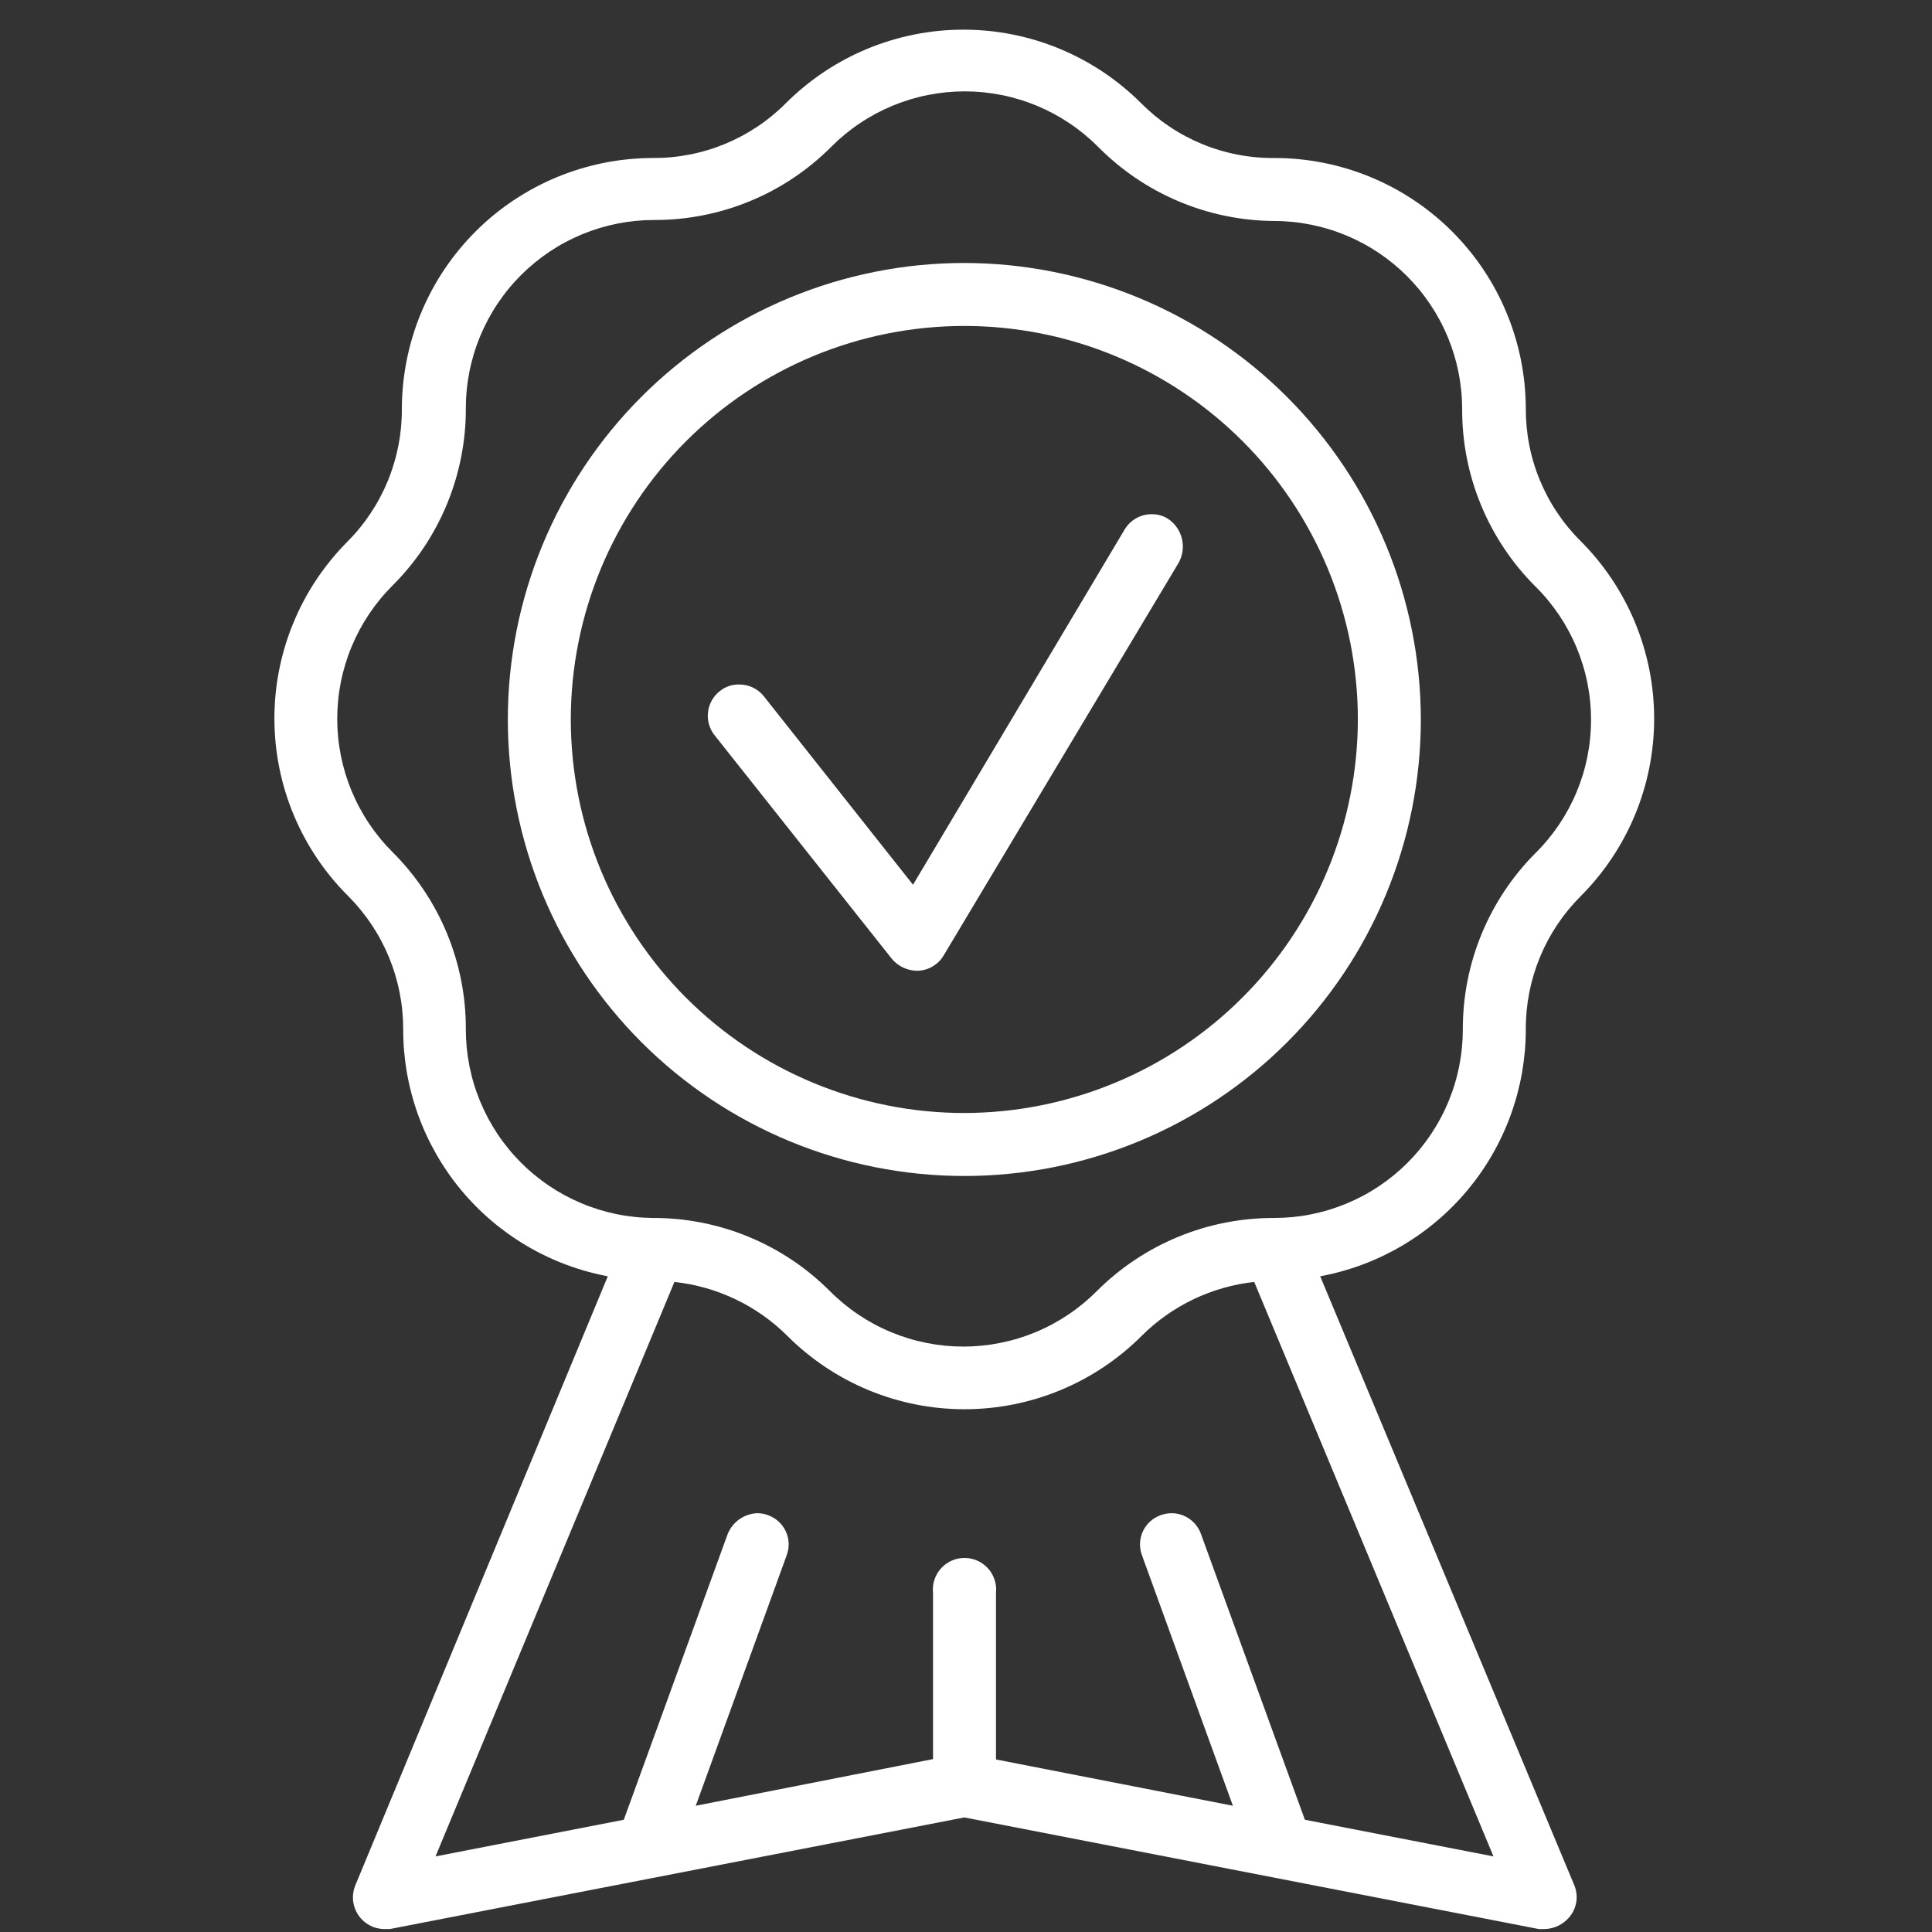 <svg xmlns="http://www.w3.org/2000/svg" xmlns:xlink="http://www.w3.org/1999/xlink" width="500" zoomAndPan="magnify" viewBox="0 0 375 375" height="500" preserveAspectRatio="xMidYMid meet"><rect x="0" y="0" width="375" height="375" fill="#333333" stroke="none"/><defs><clipPath id="5cf0e12e3b"><path d="M 53 5 L 322 5 L 322 374.93 L 53 374.93 Z M 53 5 " clip-rule="nonzero"></path></clipPath></defs><g clip-path="url(#5cf0e12e3b)"><path fill="#ffffff" d="M 296.156 199.801 C 296.145 197.398 296.371 195.02 296.832 192.66 C 297.293 190.305 297.984 188.016 298.898 185.793 C 299.816 183.574 300.941 181.465 302.273 179.469 C 303.609 177.469 305.129 175.625 306.828 173.93 C 307.957 172.801 309.023 171.617 310.035 170.383 C 311.043 169.152 311.992 167.871 312.875 166.543 C 313.762 165.219 314.578 163.852 315.328 162.441 C 316.082 161.035 316.762 159.598 317.371 158.121 C 317.98 156.648 318.516 155.148 318.977 153.621 C 319.438 152.098 319.824 150.551 320.137 148.988 C 320.445 147.422 320.68 145.848 320.836 144.262 C 320.992 142.672 321.07 141.082 321.07 139.488 C 321.07 137.895 320.992 136.301 320.836 134.715 C 320.68 133.129 320.445 131.555 320.137 129.988 C 319.824 128.426 319.438 126.879 318.977 125.352 C 318.516 123.828 317.98 122.328 317.371 120.855 C 316.762 119.379 316.082 117.941 315.328 116.531 C 314.578 115.125 313.762 113.758 312.875 112.434 C 311.992 111.105 311.043 109.824 310.035 108.59 C 309.023 107.359 307.957 106.176 306.828 105.047 C 305.121 103.355 303.598 101.512 302.262 99.516 C 300.922 97.52 299.797 95.41 298.879 93.191 C 297.961 90.969 297.273 88.68 296.816 86.32 C 296.359 83.961 296.141 81.578 296.156 79.176 C 296.148 77.582 296.062 75.996 295.898 74.41 C 295.734 72.824 295.492 71.254 295.176 69.691 C 294.855 68.129 294.461 66.59 293.992 65.066 C 293.523 63.543 292.98 62.047 292.363 60.578 C 291.75 59.109 291.062 57.676 290.305 56.273 C 289.551 54.871 288.727 53.508 287.836 52.188 C 286.945 50.867 285.992 49.59 284.977 48.363 C 283.965 47.137 282.891 45.961 281.762 44.836 C 280.629 43.715 279.449 42.648 278.211 41.645 C 276.977 40.637 275.699 39.691 274.371 38.812 C 273.043 37.93 271.676 37.113 270.27 36.367 C 268.863 35.621 267.422 34.945 265.949 34.336 C 264.477 33.73 262.977 33.199 261.449 32.738 C 259.926 32.281 258.379 31.895 256.816 31.59 C 255.254 31.281 253.68 31.051 252.094 30.895 C 250.508 30.742 248.918 30.668 247.328 30.668 C 244.922 30.688 242.543 30.469 240.184 30.008 C 237.824 29.551 235.535 28.863 233.312 27.949 C 231.09 27.031 228.98 25.902 226.984 24.566 C 224.988 23.227 223.148 21.703 221.457 19.996 C 220.328 18.871 219.145 17.801 217.91 16.793 C 216.676 15.781 215.398 14.836 214.07 13.949 C 212.742 13.066 211.379 12.246 209.969 11.496 C 208.562 10.746 207.121 10.066 205.648 9.457 C 204.176 8.848 202.676 8.312 201.148 7.848 C 199.625 7.387 198.078 7 196.516 6.691 C 194.949 6.379 193.375 6.145 191.789 5.988 C 190.199 5.836 188.609 5.758 187.016 5.758 C 185.422 5.758 183.828 5.836 182.242 5.988 C 180.656 6.145 179.078 6.379 177.516 6.691 C 175.953 7 174.406 7.387 172.879 7.848 C 171.355 8.312 169.855 8.848 168.379 9.457 C 166.906 10.066 165.465 10.746 164.059 11.496 C 162.652 12.246 161.285 13.066 159.961 13.949 C 158.633 14.836 157.352 15.781 156.117 16.793 C 154.883 17.801 153.703 18.871 152.574 19.996 C 150.883 21.703 149.035 23.223 147.039 24.559 C 145.043 25.895 142.934 27.02 140.715 27.938 C 138.492 28.855 136.203 29.543 133.844 30 C 131.488 30.461 129.105 30.684 126.703 30.668 C 125.109 30.672 123.52 30.75 121.934 30.91 C 120.344 31.066 118.77 31.301 117.207 31.613 C 115.645 31.93 114.098 32.316 112.574 32.781 C 111.047 33.246 109.547 33.781 108.074 34.395 C 106.602 35.004 105.164 35.688 103.758 36.438 C 102.352 37.191 100.988 38.012 99.66 38.895 C 98.336 39.781 97.059 40.73 95.824 41.742 C 94.594 42.754 93.414 43.824 92.285 44.953 C 91.156 46.078 90.09 47.258 89.078 48.492 C 88.066 49.723 87.117 51.004 86.23 52.328 C 85.344 53.652 84.523 55.02 83.77 56.426 C 83.02 57.832 82.336 59.27 81.727 60.742 C 81.113 62.215 80.578 63.715 80.113 65.242 C 79.648 66.766 79.262 68.309 78.949 69.875 C 78.637 71.438 78.398 73.012 78.242 74.598 C 78.082 76.188 78.004 77.777 78 79.371 C 78.012 81.773 77.789 84.152 77.328 86.508 C 76.863 88.867 76.176 91.156 75.262 93.375 C 74.344 95.598 73.219 97.707 71.883 99.703 C 70.551 101.699 69.031 103.547 67.328 105.242 C 66.211 106.371 65.152 107.555 64.148 108.789 C 63.145 110.023 62.207 111.301 61.328 112.629 C 60.453 113.953 59.641 115.32 58.898 116.727 C 58.156 118.133 57.484 119.57 56.883 121.043 C 56.277 122.516 55.75 124.012 55.297 125.535 C 54.84 127.059 54.461 128.602 54.156 130.164 C 53.852 131.723 53.625 133.297 53.477 134.879 C 53.328 136.461 53.254 138.047 53.262 139.637 C 53.27 141.227 53.352 142.816 53.512 144.395 C 53.676 145.977 53.914 147.547 54.23 149.105 C 54.543 150.664 54.934 152.203 55.402 153.727 C 55.867 155.246 56.406 156.738 57.02 158.207 C 57.633 159.672 58.316 161.105 59.07 162.508 C 59.824 163.906 60.645 165.266 61.531 166.586 C 62.418 167.906 63.367 169.18 64.379 170.406 C 65.391 171.633 66.461 172.809 67.59 173.93 C 69.285 175.629 70.797 177.477 72.129 179.477 C 73.461 181.473 74.582 183.582 75.5 185.801 C 76.414 188.02 77.105 190.309 77.57 192.664 C 78.035 195.02 78.266 197.398 78.262 199.801 C 78.258 201.207 78.316 202.613 78.438 204.016 C 78.559 205.418 78.738 206.812 78.98 208.199 C 79.219 209.586 79.52 210.957 79.883 212.32 C 80.242 213.68 80.66 215.023 81.137 216.348 C 81.613 217.672 82.145 218.973 82.734 220.25 C 83.324 221.527 83.969 222.781 84.664 224 C 85.363 225.223 86.113 226.414 86.914 227.57 C 87.715 228.73 88.562 229.852 89.461 230.934 C 90.359 232.016 91.301 233.059 92.293 234.062 C 93.281 235.066 94.309 236.023 95.383 236.934 C 96.453 237.848 97.562 238.711 98.707 239.527 C 99.855 240.344 101.035 241.109 102.246 241.824 C 103.461 242.539 104.703 243.199 105.973 243.805 C 107.242 244.414 108.535 244.965 109.852 245.457 C 111.172 245.953 112.508 246.391 113.863 246.766 C 115.219 247.145 116.59 247.465 117.973 247.727 L 68.883 366.148 C 68.711 366.609 68.598 367.082 68.543 367.566 C 68.484 368.055 68.484 368.539 68.543 369.027 C 68.602 369.512 68.719 369.984 68.891 370.441 C 69.062 370.902 69.285 371.332 69.562 371.738 C 69.836 372.145 70.156 372.512 70.52 372.84 C 70.883 373.168 71.277 373.449 71.711 373.684 C 72.141 373.918 72.59 374.098 73.066 374.223 C 73.539 374.348 74.02 374.418 74.508 374.426 L 75.672 374.426 L 187.176 352.762 L 298.68 374.426 L 299.844 374.426 C 300.754 374.398 301.621 374.188 302.445 373.793 C 303.266 373.402 303.973 372.855 304.566 372.164 C 304.945 371.727 305.254 371.242 305.492 370.715 C 305.73 370.188 305.891 369.637 305.973 369.062 C 306.055 368.488 306.051 367.918 305.965 367.344 C 305.879 366.77 305.715 366.223 305.473 365.695 L 256.25 247.727 C 257.641 247.469 259.012 247.152 260.371 246.777 C 261.73 246.402 263.074 245.969 264.395 245.477 C 265.715 244.984 267.016 244.438 268.289 243.832 C 269.562 243.227 270.809 242.57 272.027 241.855 C 273.242 241.145 274.43 240.379 275.578 239.566 C 276.73 238.75 277.844 237.887 278.918 236.973 C 279.996 236.062 281.031 235.105 282.023 234.102 C 283.016 233.102 283.965 232.059 284.867 230.977 C 285.77 229.891 286.625 228.77 287.43 227.613 C 288.234 226.453 288.988 225.262 289.691 224.039 C 290.391 222.816 291.039 221.566 291.633 220.285 C 292.227 219.004 292.762 217.703 293.242 216.375 C 293.723 215.051 294.145 213.707 294.508 212.344 C 294.871 210.98 295.176 209.605 295.422 208.215 C 295.664 206.824 295.848 205.43 295.973 204.023 C 296.094 202.617 296.156 201.211 296.156 199.801 Z M 247.328 236.406 C 244.125 236.398 240.957 236.699 237.816 237.316 C 234.676 237.934 231.625 238.855 228.668 240.074 C 225.711 241.297 222.898 242.797 220.238 244.574 C 217.578 246.352 215.113 248.371 212.852 250.637 C 212.008 251.484 211.121 252.289 210.195 253.051 C 209.27 253.812 208.309 254.527 207.312 255.191 C 206.316 255.859 205.289 256.477 204.234 257.043 C 203.176 257.609 202.094 258.121 200.988 258.578 C 199.879 259.039 198.754 259.441 197.605 259.793 C 196.461 260.141 195.297 260.43 194.121 260.664 C 192.945 260.898 191.762 261.074 190.57 261.195 C 189.379 261.312 188.18 261.371 186.984 261.371 C 185.785 261.371 184.59 261.312 183.395 261.195 C 182.203 261.074 181.02 260.898 179.844 260.664 C 178.668 260.43 177.504 260.141 176.359 259.793 C 175.211 259.441 174.086 259.039 172.977 258.578 C 171.871 258.121 170.789 257.609 169.73 257.043 C 168.676 256.477 167.648 255.859 166.652 255.191 C 165.656 254.527 164.695 253.812 163.77 253.051 C 162.844 252.289 161.957 251.484 161.113 250.637 C 158.855 248.371 156.402 246.348 153.746 244.57 C 151.09 242.793 148.285 241.293 145.332 240.074 C 142.379 238.852 139.336 237.934 136.199 237.316 C 133.066 236.699 129.898 236.395 126.703 236.406 C 125.512 236.395 124.324 236.328 123.137 236.199 C 121.953 236.074 120.773 235.891 119.609 235.648 C 118.441 235.406 117.289 235.109 116.148 234.754 C 115.012 234.398 113.891 233.992 112.793 233.527 C 111.695 233.062 110.621 232.547 109.574 231.98 C 108.527 231.41 107.508 230.793 106.52 230.125 C 105.531 229.457 104.582 228.742 103.664 227.98 C 102.746 227.223 101.867 226.418 101.027 225.57 C 100.188 224.723 99.391 223.84 98.641 222.914 C 97.887 221.988 97.18 221.031 96.52 220.035 C 95.863 219.043 95.254 218.02 94.695 216.969 C 94.137 215.914 93.629 214.836 93.176 213.734 C 92.723 212.633 92.32 211.508 91.977 210.367 C 91.633 209.227 91.348 208.07 91.113 206.902 C 90.883 205.73 90.711 204.555 90.594 203.367 C 90.477 202.18 90.418 200.992 90.418 199.801 C 90.43 196.605 90.129 193.438 89.512 190.301 C 88.895 187.168 87.973 184.121 86.754 181.168 C 85.531 178.215 84.031 175.41 82.254 172.758 C 80.477 170.102 78.457 167.645 76.191 165.391 C 75.344 164.543 74.535 163.66 73.777 162.734 C 73.016 161.809 72.301 160.848 71.633 159.852 C 70.965 158.855 70.352 157.828 69.785 156.77 C 69.219 155.715 68.707 154.633 68.246 153.523 C 67.785 152.418 67.383 151.289 67.035 150.145 C 66.688 148.996 66.395 147.836 66.16 146.66 C 65.926 145.484 65.75 144.301 65.633 143.109 C 65.516 141.914 65.457 140.719 65.457 139.52 C 65.457 138.32 65.516 137.125 65.633 135.934 C 65.75 134.738 65.926 133.555 66.16 132.379 C 66.395 131.203 66.688 130.043 67.035 128.898 C 67.383 127.75 67.785 126.621 68.246 125.516 C 68.707 124.41 69.219 123.328 69.785 122.27 C 70.352 121.215 70.965 120.188 71.633 119.191 C 72.301 118.195 73.016 117.234 73.777 116.309 C 74.535 115.383 75.344 114.496 76.191 113.648 C 78.457 111.391 80.48 108.93 82.262 106.27 C 84.039 103.609 85.539 100.797 86.762 97.84 C 87.98 94.879 88.898 91.832 89.516 88.688 C 90.133 85.547 90.434 82.379 90.418 79.176 C 90.422 77.98 90.48 76.789 90.602 75.598 C 90.719 74.41 90.898 73.23 91.133 72.055 C 91.367 70.883 91.66 69.727 92.008 68.582 C 92.355 67.441 92.762 66.316 93.219 65.211 C 93.68 64.109 94.191 63.031 94.754 61.977 C 95.32 60.922 95.934 59.898 96.602 58.906 C 97.266 57.914 97.977 56.953 98.738 56.031 C 99.496 55.105 100.301 54.223 101.145 53.379 C 101.992 52.535 102.879 51.734 103.801 50.977 C 104.727 50.219 105.688 49.508 106.68 48.844 C 107.676 48.18 108.699 47.566 109.754 47.004 C 110.809 46.441 111.887 45.93 112.992 45.473 C 114.098 45.016 115.223 44.617 116.367 44.27 C 117.512 43.922 118.668 43.633 119.84 43.398 C 121.012 43.168 122.195 42.992 123.383 42.875 C 124.574 42.758 125.766 42.699 126.961 42.699 C 130.156 42.711 133.324 42.406 136.461 41.789 C 139.594 41.172 142.641 40.254 145.594 39.031 C 148.547 37.812 151.352 36.312 154.004 34.535 C 156.66 32.754 159.117 30.734 161.371 28.469 C 162.219 27.621 163.102 26.816 164.027 26.055 C 164.953 25.293 165.914 24.578 166.91 23.914 C 167.906 23.246 168.934 22.629 169.992 22.062 C 171.047 21.496 172.129 20.984 173.238 20.523 C 174.344 20.066 175.473 19.66 176.617 19.312 C 177.766 18.965 178.926 18.672 180.102 18.441 C 181.277 18.207 182.461 18.031 183.652 17.91 C 184.848 17.793 186.043 17.734 187.242 17.734 C 188.441 17.734 189.637 17.793 190.828 17.91 C 192.02 18.031 193.207 18.207 194.383 18.441 C 195.559 18.672 196.719 18.965 197.863 19.312 C 199.012 19.66 200.141 20.066 201.246 20.523 C 202.352 20.984 203.434 21.496 204.492 22.062 C 205.547 22.629 206.574 23.246 207.57 23.914 C 208.566 24.578 209.527 25.293 210.453 26.055 C 211.379 26.816 212.266 27.621 213.113 28.469 C 215.352 30.734 217.789 32.762 220.426 34.551 C 223.062 36.336 225.848 37.848 228.785 39.086 C 231.719 40.32 234.746 41.262 237.867 41.902 C 240.988 42.543 244.141 42.871 247.328 42.895 C 248.52 42.895 249.711 42.957 250.898 43.074 C 252.09 43.191 253.266 43.371 254.438 43.605 C 255.609 43.84 256.766 44.129 257.906 44.477 C 259.051 44.824 260.172 45.23 261.277 45.688 C 262.379 46.145 263.457 46.656 264.508 47.219 C 265.562 47.781 266.586 48.395 267.578 49.059 C 268.57 49.723 269.527 50.434 270.449 51.191 C 271.375 51.949 272.258 52.75 273.102 53.594 C 273.945 54.441 274.746 55.324 275.504 56.246 C 276.262 57.168 276.973 58.129 277.637 59.121 C 278.301 60.113 278.914 61.137 279.477 62.188 C 280.043 63.242 280.551 64.316 281.012 65.422 C 281.469 66.523 281.871 67.645 282.219 68.789 C 282.566 69.93 282.859 71.086 283.094 72.258 C 283.328 73.43 283.504 74.609 283.621 75.797 C 283.742 76.984 283.801 78.176 283.805 79.371 C 283.789 82.57 284.094 85.742 284.707 88.883 C 285.324 92.023 286.242 95.074 287.465 98.035 C 288.684 100.992 290.184 103.801 291.965 106.461 C 293.742 109.125 295.766 111.586 298.031 113.844 C 298.887 114.688 299.695 115.57 300.461 116.496 C 301.223 117.422 301.941 118.379 302.613 119.375 C 303.281 120.371 303.902 121.398 304.469 122.453 C 305.039 123.512 305.555 124.59 306.016 125.699 C 306.477 126.805 306.883 127.934 307.234 129.082 C 307.586 130.23 307.879 131.391 308.113 132.566 C 308.348 133.746 308.527 134.93 308.645 136.125 C 308.762 137.316 308.82 138.516 308.82 139.715 C 308.82 140.914 308.762 142.109 308.645 143.305 C 308.527 144.5 308.348 145.684 308.113 146.859 C 307.879 148.039 307.586 149.199 307.234 150.348 C 306.883 151.496 306.477 152.621 306.016 153.73 C 305.555 154.836 305.039 155.918 304.469 156.977 C 303.902 158.031 303.281 159.059 302.613 160.055 C 301.941 161.047 301.223 162.008 300.461 162.934 C 299.695 163.855 298.887 164.742 298.031 165.586 C 295.793 167.832 293.793 170.277 292.031 172.922 C 290.273 175.562 288.789 178.352 287.578 181.289 C 286.367 184.223 285.457 187.25 284.844 190.363 C 284.23 193.48 283.926 196.625 283.934 199.801 C 283.934 201 283.875 202.195 283.758 203.387 C 283.641 204.582 283.465 205.766 283.23 206.941 C 282.996 208.117 282.707 209.277 282.355 210.426 C 282.008 211.574 281.605 212.699 281.148 213.809 C 280.688 214.914 280.176 216 279.609 217.055 C 279.047 218.113 278.43 219.141 277.766 220.137 C 277.098 221.133 276.383 222.098 275.625 223.023 C 274.863 223.949 274.059 224.836 273.211 225.684 C 272.363 226.531 271.477 227.336 270.551 228.098 C 269.621 228.859 268.66 229.57 267.664 230.238 C 266.668 230.902 265.641 231.52 264.582 232.086 C 263.527 232.648 262.441 233.16 261.336 233.621 C 260.227 234.078 259.102 234.48 257.953 234.832 C 256.805 235.18 255.645 235.469 254.469 235.703 C 253.293 235.938 252.109 236.113 250.914 236.23 C 249.723 236.348 248.523 236.406 247.328 236.406 Z M 181.098 309.105 L 181.098 341.441 L 135.047 350.496 L 152.703 301.859 C 152.844 301.484 152.941 301.102 153.004 300.711 C 153.066 300.316 153.09 299.922 153.074 299.523 C 153.059 299.125 153.004 298.73 152.91 298.344 C 152.816 297.957 152.684 297.582 152.516 297.223 C 152.348 296.859 152.145 296.52 151.91 296.199 C 151.672 295.879 151.406 295.582 151.113 295.316 C 150.816 295.047 150.5 294.812 150.156 294.605 C 149.816 294.402 149.457 294.23 149.082 294.098 C 148.414 293.844 147.727 293.715 147.012 293.711 C 146.391 293.73 145.785 293.84 145.195 294.039 C 144.605 294.234 144.055 294.512 143.543 294.867 C 143.031 295.223 142.582 295.645 142.195 296.129 C 141.805 296.613 141.492 297.145 141.254 297.719 L 121.078 353.215 L 84.535 360.328 L 130.906 248.824 C 132.957 249.047 134.973 249.438 136.957 250 C 138.941 250.562 140.863 251.285 142.723 252.172 C 144.586 253.059 146.359 254.094 148.043 255.281 C 149.73 256.465 151.305 257.785 152.77 259.238 C 153.895 260.367 155.074 261.441 156.309 262.453 C 157.539 263.469 158.82 264.418 160.145 265.305 C 161.469 266.195 162.836 267.016 164.242 267.77 C 165.648 268.523 167.09 269.203 168.562 269.816 C 170.039 270.43 171.539 270.965 173.066 271.43 C 174.594 271.895 176.137 272.281 177.703 272.594 C 179.27 272.906 180.844 273.141 182.434 273.297 C 184.02 273.453 185.613 273.531 187.207 273.531 C 188.805 273.531 190.398 273.453 191.984 273.297 C 193.574 273.141 195.148 272.906 196.715 272.594 C 198.281 272.281 199.824 271.895 201.352 271.43 C 202.879 270.965 204.379 270.43 205.855 269.816 C 207.328 269.203 208.77 268.523 210.176 267.77 C 211.582 267.016 212.949 266.195 214.273 265.305 C 215.598 264.418 216.879 263.469 218.109 262.453 C 219.344 261.441 220.523 260.367 221.648 259.238 C 223.109 257.789 224.68 256.473 226.359 255.289 C 228.039 254.102 229.809 253.066 231.664 252.18 C 233.52 251.297 235.438 250.57 237.414 250.008 C 239.391 249.441 241.402 249.051 243.445 248.824 L 289.883 360.328 L 253.277 353.215 L 233.098 297.719 C 232.887 297.137 232.59 296.594 232.211 296.102 C 231.836 295.605 231.391 295.18 230.883 294.82 C 230.375 294.461 229.824 294.188 229.23 294 C 228.637 293.809 228.027 293.715 227.406 293.711 C 226.672 293.719 225.961 293.848 225.27 294.098 C 224.895 294.23 224.539 294.402 224.195 294.605 C 223.855 294.812 223.535 295.047 223.242 295.316 C 222.945 295.582 222.68 295.879 222.445 296.199 C 222.207 296.52 222.004 296.859 221.836 297.223 C 221.668 297.582 221.539 297.957 221.445 298.344 C 221.348 298.73 221.293 299.125 221.277 299.523 C 221.262 299.922 221.285 300.316 221.348 300.711 C 221.41 301.102 221.512 301.484 221.648 301.859 L 239.305 350.496 L 193.32 341.508 L 193.32 309.168 C 193.363 308.742 193.363 308.312 193.32 307.887 C 193.273 307.457 193.184 307.039 193.051 306.633 C 192.918 306.223 192.742 305.832 192.527 305.461 C 192.312 305.086 192.059 304.742 191.77 304.422 C 191.484 304.102 191.164 303.816 190.816 303.566 C 190.469 303.312 190.098 303.098 189.707 302.926 C 189.312 302.75 188.906 302.617 188.484 302.527 C 188.062 302.438 187.641 302.395 187.207 302.395 C 186.777 302.395 186.355 302.438 185.934 302.527 C 185.512 302.617 185.105 302.75 184.711 302.926 C 184.32 303.098 183.949 303.312 183.602 303.566 C 183.254 303.816 182.934 304.102 182.648 304.422 C 182.359 304.742 182.105 305.086 181.891 305.461 C 181.676 305.832 181.5 306.223 181.367 306.633 C 181.234 307.039 181.145 307.457 181.098 307.887 C 181.055 308.312 181.055 308.742 181.098 309.168 Z M 181.098 309.105 " fill-opacity="1" fill-rule="nonzero"></path></g><path fill="#ffffff" d="M 226.629 100.648 C 225.676 100.074 224.641 99.793 223.523 99.809 C 222.996 99.809 222.477 99.875 221.965 100.008 C 221.457 100.145 220.969 100.34 220.512 100.602 C 220.051 100.863 219.633 101.18 219.258 101.547 C 218.879 101.918 218.555 102.328 218.285 102.785 L 177.215 171.73 L 148.242 135.121 C 147.656 134.398 146.945 133.84 146.105 133.441 C 145.27 133.047 144.383 132.852 143.453 132.859 C 142.051 132.844 140.801 133.273 139.703 134.152 C 139.387 134.402 139.098 134.68 138.836 134.984 C 138.574 135.293 138.348 135.621 138.152 135.973 C 137.953 136.324 137.793 136.691 137.672 137.074 C 137.551 137.457 137.465 137.852 137.418 138.25 C 137.375 138.652 137.371 139.051 137.402 139.453 C 137.438 139.852 137.512 140.246 137.625 140.633 C 137.738 141.02 137.887 141.391 138.074 141.75 C 138.262 142.105 138.48 142.441 138.734 142.754 L 173.141 186.152 C 173.742 186.855 174.457 187.402 175.293 187.797 C 176.125 188.191 177.004 188.398 177.93 188.418 L 178.316 188.418 C 179.32 188.352 180.254 188.059 181.109 187.531 C 181.969 187.004 182.656 186.309 183.168 185.441 L 228.766 109.25 C 228.965 108.895 229.129 108.523 229.258 108.137 C 229.387 107.75 229.48 107.355 229.535 106.949 C 229.59 106.547 229.605 106.141 229.582 105.734 C 229.559 105.324 229.5 104.922 229.402 104.527 C 229.305 104.133 229.168 103.746 229 103.379 C 228.828 103.008 228.625 102.656 228.387 102.324 C 228.148 101.992 227.883 101.684 227.586 101.402 C 227.293 101.121 226.973 100.871 226.629 100.648 Z M 226.629 100.648 " fill-opacity="1" fill-rule="nonzero"></path><path fill="#ffffff" d="M 187.176 51.043 C 185.727 51.043 184.277 51.078 182.828 51.148 C 181.379 51.219 179.934 51.328 178.492 51.469 C 177.047 51.609 175.609 51.789 174.176 52 C 172.742 52.215 171.312 52.461 169.891 52.746 C 168.469 53.027 167.055 53.344 165.648 53.699 C 164.238 54.051 162.844 54.438 161.457 54.855 C 160.066 55.277 158.691 55.734 157.324 56.223 C 155.961 56.711 154.609 57.23 153.27 57.785 C 151.93 58.34 150.602 58.93 149.293 59.551 C 147.98 60.168 146.688 60.82 145.406 61.504 C 144.129 62.188 142.867 62.902 141.625 63.648 C 140.379 64.395 139.156 65.168 137.949 65.977 C 136.742 66.781 135.559 67.617 134.395 68.48 C 133.227 69.344 132.086 70.234 130.965 71.156 C 129.844 72.074 128.746 73.023 127.672 73.996 C 126.598 74.969 125.547 75.969 124.523 76.996 C 123.496 78.02 122.496 79.07 121.523 80.145 C 120.551 81.219 119.602 82.316 118.684 83.438 C 117.762 84.559 116.871 85.703 116.008 86.867 C 115.141 88.031 114.309 89.215 113.504 90.422 C 112.695 91.629 111.922 92.852 111.176 94.098 C 110.43 95.34 109.715 96.602 109.031 97.879 C 108.348 99.16 107.695 100.453 107.078 101.766 C 106.457 103.074 105.867 104.402 105.312 105.742 C 104.758 107.082 104.238 108.434 103.75 109.797 C 103.262 111.164 102.805 112.539 102.383 113.93 C 101.965 115.316 101.578 116.715 101.223 118.121 C 100.871 119.527 100.555 120.941 100.273 122.363 C 99.988 123.785 99.742 125.215 99.527 126.648 C 99.316 128.082 99.137 129.52 98.996 130.965 C 98.852 132.406 98.746 133.852 98.676 135.301 C 98.605 136.75 98.57 138.199 98.57 139.648 C 98.57 141.102 98.605 142.551 98.676 143.996 C 98.746 145.445 98.852 146.891 98.996 148.336 C 99.137 149.777 99.316 151.215 99.527 152.652 C 99.742 154.086 99.988 155.516 100.273 156.938 C 100.555 158.359 100.871 159.773 101.223 161.18 C 101.578 162.586 101.965 163.984 102.383 165.371 C 102.805 166.758 103.262 168.137 103.75 169.5 C 104.238 170.867 104.758 172.219 105.312 173.559 C 105.867 174.898 106.457 176.223 107.078 177.535 C 107.695 178.844 108.348 180.141 109.031 181.418 C 109.715 182.699 110.43 183.961 111.176 185.203 C 111.922 186.445 112.695 187.672 113.504 188.879 C 114.309 190.082 115.141 191.27 116.008 192.434 C 116.871 193.598 117.762 194.742 118.684 195.863 C 119.602 196.984 120.551 198.082 121.523 199.156 C 122.496 200.23 123.496 201.281 124.523 202.305 C 125.547 203.332 126.598 204.328 127.672 205.305 C 128.746 206.277 129.844 207.223 130.965 208.145 C 132.086 209.062 133.227 209.957 134.395 210.82 C 135.559 211.684 136.742 212.52 137.949 213.324 C 139.156 214.129 140.379 214.906 141.625 215.652 C 142.867 216.395 144.129 217.109 145.406 217.793 C 146.688 218.477 147.98 219.129 149.293 219.75 C 150.602 220.371 151.93 220.957 153.27 221.512 C 154.609 222.066 155.961 222.59 157.324 223.078 C 158.691 223.566 160.066 224.02 161.457 224.441 C 162.844 224.863 164.238 225.25 165.648 225.602 C 167.055 225.953 168.469 226.273 169.891 226.555 C 171.312 226.836 172.742 227.086 174.176 227.297 C 175.609 227.512 177.047 227.688 178.492 227.832 C 179.934 227.973 181.379 228.078 182.828 228.152 C 184.277 228.223 185.727 228.258 187.176 228.258 C 188.625 228.258 190.074 228.223 191.523 228.152 C 192.973 228.078 194.418 227.973 195.863 227.832 C 197.305 227.688 198.742 227.512 200.18 227.297 C 201.613 227.086 203.039 226.836 204.465 226.555 C 205.887 226.273 207.301 225.953 208.707 225.602 C 210.113 225.25 211.512 224.863 212.898 224.441 C 214.285 224.02 215.664 223.566 217.027 223.078 C 218.395 222.59 219.746 222.066 221.086 221.512 C 222.426 220.957 223.75 220.371 225.062 219.75 C 226.371 219.129 227.668 218.477 228.945 217.793 C 230.227 217.109 231.484 216.395 232.73 215.652 C 233.973 214.906 235.199 214.129 236.406 213.324 C 237.609 212.52 238.797 211.684 239.961 210.82 C 241.125 209.957 242.27 209.062 243.391 208.145 C 244.508 207.223 245.605 206.277 246.684 205.305 C 247.758 204.328 248.805 203.328 249.832 202.305 C 250.855 201.277 251.855 200.23 252.832 199.156 C 253.805 198.082 254.75 196.984 255.672 195.863 C 256.59 194.742 257.484 193.598 258.348 192.434 C 259.211 191.27 260.047 190.082 260.852 188.879 C 261.656 187.672 262.434 186.445 263.18 185.203 C 263.922 183.961 264.637 182.699 265.32 181.418 C 266.004 180.141 266.656 178.844 267.277 177.535 C 267.898 176.223 268.484 174.898 269.039 173.559 C 269.594 172.219 270.117 170.867 270.605 169.5 C 271.094 168.137 271.547 166.758 271.969 165.371 C 272.391 163.984 272.777 162.586 273.129 161.18 C 273.48 159.773 273.797 158.359 274.082 156.938 C 274.363 155.516 274.613 154.086 274.824 152.652 C 275.039 151.215 275.215 149.777 275.359 148.336 C 275.5 146.891 275.605 145.445 275.676 143.996 C 275.75 142.551 275.785 141.102 275.785 139.648 C 275.781 138.199 275.746 136.75 275.672 135.305 C 275.598 133.855 275.488 132.41 275.348 130.969 C 275.203 129.527 275.023 128.09 274.809 126.656 C 274.594 125.223 274.344 123.793 274.059 122.371 C 273.777 120.949 273.457 119.539 273.102 118.133 C 272.75 116.727 272.363 115.328 271.941 113.941 C 271.52 112.555 271.062 111.18 270.574 109.816 C 270.082 108.453 269.562 107.102 269.004 105.762 C 268.449 104.422 267.859 103.098 267.242 101.789 C 266.621 100.477 265.969 99.184 265.285 97.906 C 264.598 96.629 263.883 95.367 263.141 94.125 C 262.395 92.883 261.617 91.656 260.812 90.453 C 260.004 89.246 259.172 88.062 258.309 86.898 C 257.441 85.734 256.551 84.594 255.633 83.473 C 254.711 82.352 253.766 81.254 252.793 80.18 C 251.816 79.105 250.82 78.059 249.793 77.031 C 248.77 76.008 247.719 75.008 246.645 74.035 C 245.57 73.062 244.473 72.113 243.355 71.195 C 242.234 70.273 241.09 69.383 239.926 68.52 C 238.762 67.656 237.578 66.82 236.375 66.016 C 235.168 65.207 233.945 64.434 232.703 63.688 C 231.457 62.941 230.199 62.227 228.922 61.543 C 227.641 60.859 226.348 60.207 225.039 59.586 C 223.727 58.965 222.402 58.379 221.066 57.82 C 219.727 57.266 218.375 56.742 217.012 56.254 C 215.645 55.766 214.27 55.309 212.883 54.887 C 211.496 54.465 210.102 54.078 208.695 53.723 C 207.289 53.371 205.875 53.051 204.453 52.766 C 203.031 52.48 201.605 52.23 200.172 52.02 C 198.738 51.805 197.301 51.625 195.859 51.48 C 194.414 51.336 192.969 51.227 191.523 51.156 C 190.074 51.082 188.625 51.043 187.176 51.043 Z M 187.176 216.035 C 185.926 216.035 184.676 216.004 183.43 215.941 C 182.18 215.879 180.934 215.789 179.691 215.664 C 178.445 215.543 177.207 215.391 175.969 215.207 C 174.73 215.023 173.5 214.809 172.273 214.566 C 171.047 214.32 169.828 214.047 168.617 213.746 C 167.402 213.441 166.199 213.105 165.004 212.746 C 163.809 212.383 162.621 211.988 161.445 211.566 C 160.266 211.148 159.102 210.699 157.945 210.219 C 156.789 209.742 155.648 209.234 154.52 208.699 C 153.387 208.164 152.273 207.602 151.168 207.016 C 150.066 206.426 148.98 205.809 147.906 205.168 C 146.836 204.523 145.781 203.855 144.738 203.16 C 143.699 202.465 142.68 201.746 141.676 201 C 140.672 200.258 139.688 199.488 138.719 198.695 C 137.754 197.902 136.809 197.086 135.879 196.246 C 134.953 195.406 134.051 194.547 133.164 193.66 C 132.281 192.777 131.418 191.871 130.578 190.945 C 129.742 190.02 128.926 189.074 128.133 188.105 C 127.34 187.141 126.57 186.156 125.824 185.152 C 125.078 184.148 124.359 183.125 123.664 182.086 C 122.973 181.047 122.305 179.992 121.66 178.918 C 121.016 177.848 120.402 176.758 119.812 175.656 C 119.223 174.555 118.66 173.438 118.125 172.309 C 117.594 171.18 117.086 170.035 116.605 168.879 C 116.129 167.727 115.68 166.559 115.258 165.383 C 114.836 164.207 114.445 163.02 114.082 161.824 C 113.719 160.625 113.387 159.422 113.082 158.211 C 112.777 156.996 112.504 155.777 112.262 154.551 C 112.016 153.324 111.805 152.094 111.621 150.859 C 111.438 149.621 111.285 148.379 111.16 147.137 C 111.039 145.891 110.945 144.645 110.887 143.398 C 110.824 142.148 110.793 140.898 110.793 139.648 C 110.793 138.398 110.824 137.148 110.887 135.902 C 110.945 134.652 111.039 133.406 111.16 132.164 C 111.285 130.918 111.438 129.68 111.621 128.441 C 111.805 127.207 112.016 125.973 112.262 124.746 C 112.504 123.523 112.777 122.301 113.082 121.09 C 113.387 119.879 113.719 118.672 114.082 117.477 C 114.445 116.281 114.836 115.094 115.258 113.918 C 115.68 112.738 116.129 111.574 116.605 110.418 C 117.086 109.266 117.594 108.121 118.125 106.992 C 118.66 105.863 119.223 104.746 119.812 103.645 C 120.402 102.539 121.016 101.453 121.66 100.379 C 122.305 99.309 122.973 98.254 123.664 97.215 C 124.359 96.172 125.078 95.152 125.824 94.148 C 126.57 93.145 127.34 92.16 128.133 91.191 C 128.926 90.227 129.742 89.281 130.578 88.352 C 131.418 87.426 132.281 86.523 133.164 85.637 C 134.051 84.754 134.953 83.891 135.879 83.055 C 136.809 82.215 137.754 81.398 138.719 80.605 C 139.688 79.812 140.672 79.043 141.676 78.297 C 142.68 77.555 143.699 76.832 144.738 76.141 C 145.781 75.445 146.836 74.777 147.906 74.133 C 148.98 73.492 150.066 72.875 151.168 72.285 C 152.273 71.695 153.387 71.133 154.52 70.598 C 155.648 70.066 156.789 69.559 157.945 69.082 C 159.102 68.602 160.266 68.152 161.445 67.73 C 162.621 67.309 163.809 66.918 165.004 66.555 C 166.199 66.191 167.402 65.859 168.617 65.555 C 169.828 65.25 171.047 64.977 172.273 64.734 C 173.5 64.488 174.73 64.277 175.969 64.094 C 177.207 63.91 178.445 63.758 179.691 63.633 C 180.934 63.512 182.18 63.418 183.43 63.359 C 184.676 63.297 185.926 63.266 187.176 63.266 C 188.426 63.266 189.676 63.297 190.926 63.359 C 192.172 63.418 193.418 63.512 194.664 63.633 C 195.906 63.758 197.148 63.91 198.383 64.094 C 199.621 64.277 200.852 64.488 202.078 64.734 C 203.305 64.977 204.523 65.25 205.734 65.555 C 206.949 65.859 208.152 66.191 209.348 66.555 C 210.547 66.918 211.734 67.309 212.91 67.73 C 214.086 68.152 215.254 68.602 216.406 69.082 C 217.562 69.559 218.703 70.066 219.836 70.598 C 220.965 71.133 222.082 71.695 223.184 72.285 C 224.285 72.875 225.375 73.492 226.445 74.133 C 227.52 74.777 228.574 75.445 229.613 76.141 C 230.652 76.832 231.676 77.555 232.68 78.297 C 233.684 79.043 234.668 79.812 235.633 80.605 C 236.602 81.398 237.547 82.215 238.473 83.055 C 239.398 83.891 240.305 84.754 241.188 85.637 C 242.07 86.523 242.934 87.426 243.773 88.352 C 244.613 89.281 245.43 90.227 246.223 91.191 C 247.016 92.16 247.785 93.145 248.527 94.148 C 249.273 95.152 249.992 96.172 250.688 97.215 C 251.383 98.254 252.051 99.309 252.691 100.379 C 253.336 101.453 253.953 102.539 254.539 103.645 C 255.129 104.746 255.691 105.863 256.227 106.992 C 256.762 108.121 257.266 109.266 257.746 110.418 C 258.223 111.574 258.676 112.738 259.094 113.918 C 259.516 115.094 259.91 116.281 260.27 117.477 C 260.633 118.672 260.969 119.879 261.27 121.09 C 261.574 122.301 261.848 123.523 262.094 124.746 C 262.336 125.973 262.551 127.207 262.734 128.441 C 262.918 129.68 263.07 130.918 263.191 132.164 C 263.316 133.406 263.406 134.652 263.469 135.902 C 263.531 137.148 263.559 138.398 263.559 139.648 C 263.559 140.898 263.527 142.148 263.461 143.395 C 263.398 144.645 263.305 145.891 263.18 147.133 C 263.055 148.375 262.902 149.617 262.715 150.852 C 262.531 152.086 262.316 153.316 262.07 154.543 C 261.824 155.766 261.551 156.984 261.246 158.199 C 260.941 159.41 260.605 160.613 260.242 161.809 C 259.879 163.004 259.484 164.188 259.062 165.367 C 258.641 166.543 258.191 167.707 257.711 168.859 C 257.23 170.016 256.727 171.156 256.191 172.285 C 255.656 173.414 255.094 174.531 254.504 175.633 C 253.914 176.734 253.297 177.82 252.652 178.891 C 252.012 179.961 251.344 181.016 250.648 182.055 C 249.953 183.094 249.234 184.113 248.488 185.117 C 247.742 186.121 246.977 187.105 246.184 188.07 C 245.391 189.039 244.574 189.984 243.734 190.91 C 242.895 191.836 242.035 192.738 241.148 193.625 C 240.266 194.508 239.363 195.367 238.438 196.207 C 237.512 197.047 236.566 197.863 235.598 198.656 C 234.633 199.449 233.648 200.219 232.645 200.961 C 231.641 201.707 230.621 202.426 229.582 203.121 C 228.543 203.816 227.488 204.484 226.418 205.129 C 225.348 205.77 224.258 206.387 223.156 206.977 C 222.055 207.566 220.941 208.129 219.812 208.664 C 218.684 209.199 217.543 209.707 216.387 210.184 C 215.234 210.664 214.066 211.113 212.891 211.535 C 211.715 211.957 210.531 212.352 209.336 212.715 C 208.141 213.078 206.938 213.414 205.727 213.719 C 204.512 214.023 203.293 214.301 202.07 214.543 C 200.844 214.789 199.613 215.004 198.379 215.191 C 197.141 215.375 195.902 215.531 194.66 215.652 C 193.418 215.777 192.172 215.871 190.922 215.934 C 189.676 216 188.426 216.031 187.176 216.035 Z M 187.176 216.035 " fill-opacity="1" fill-rule="nonzero"></path></svg>
